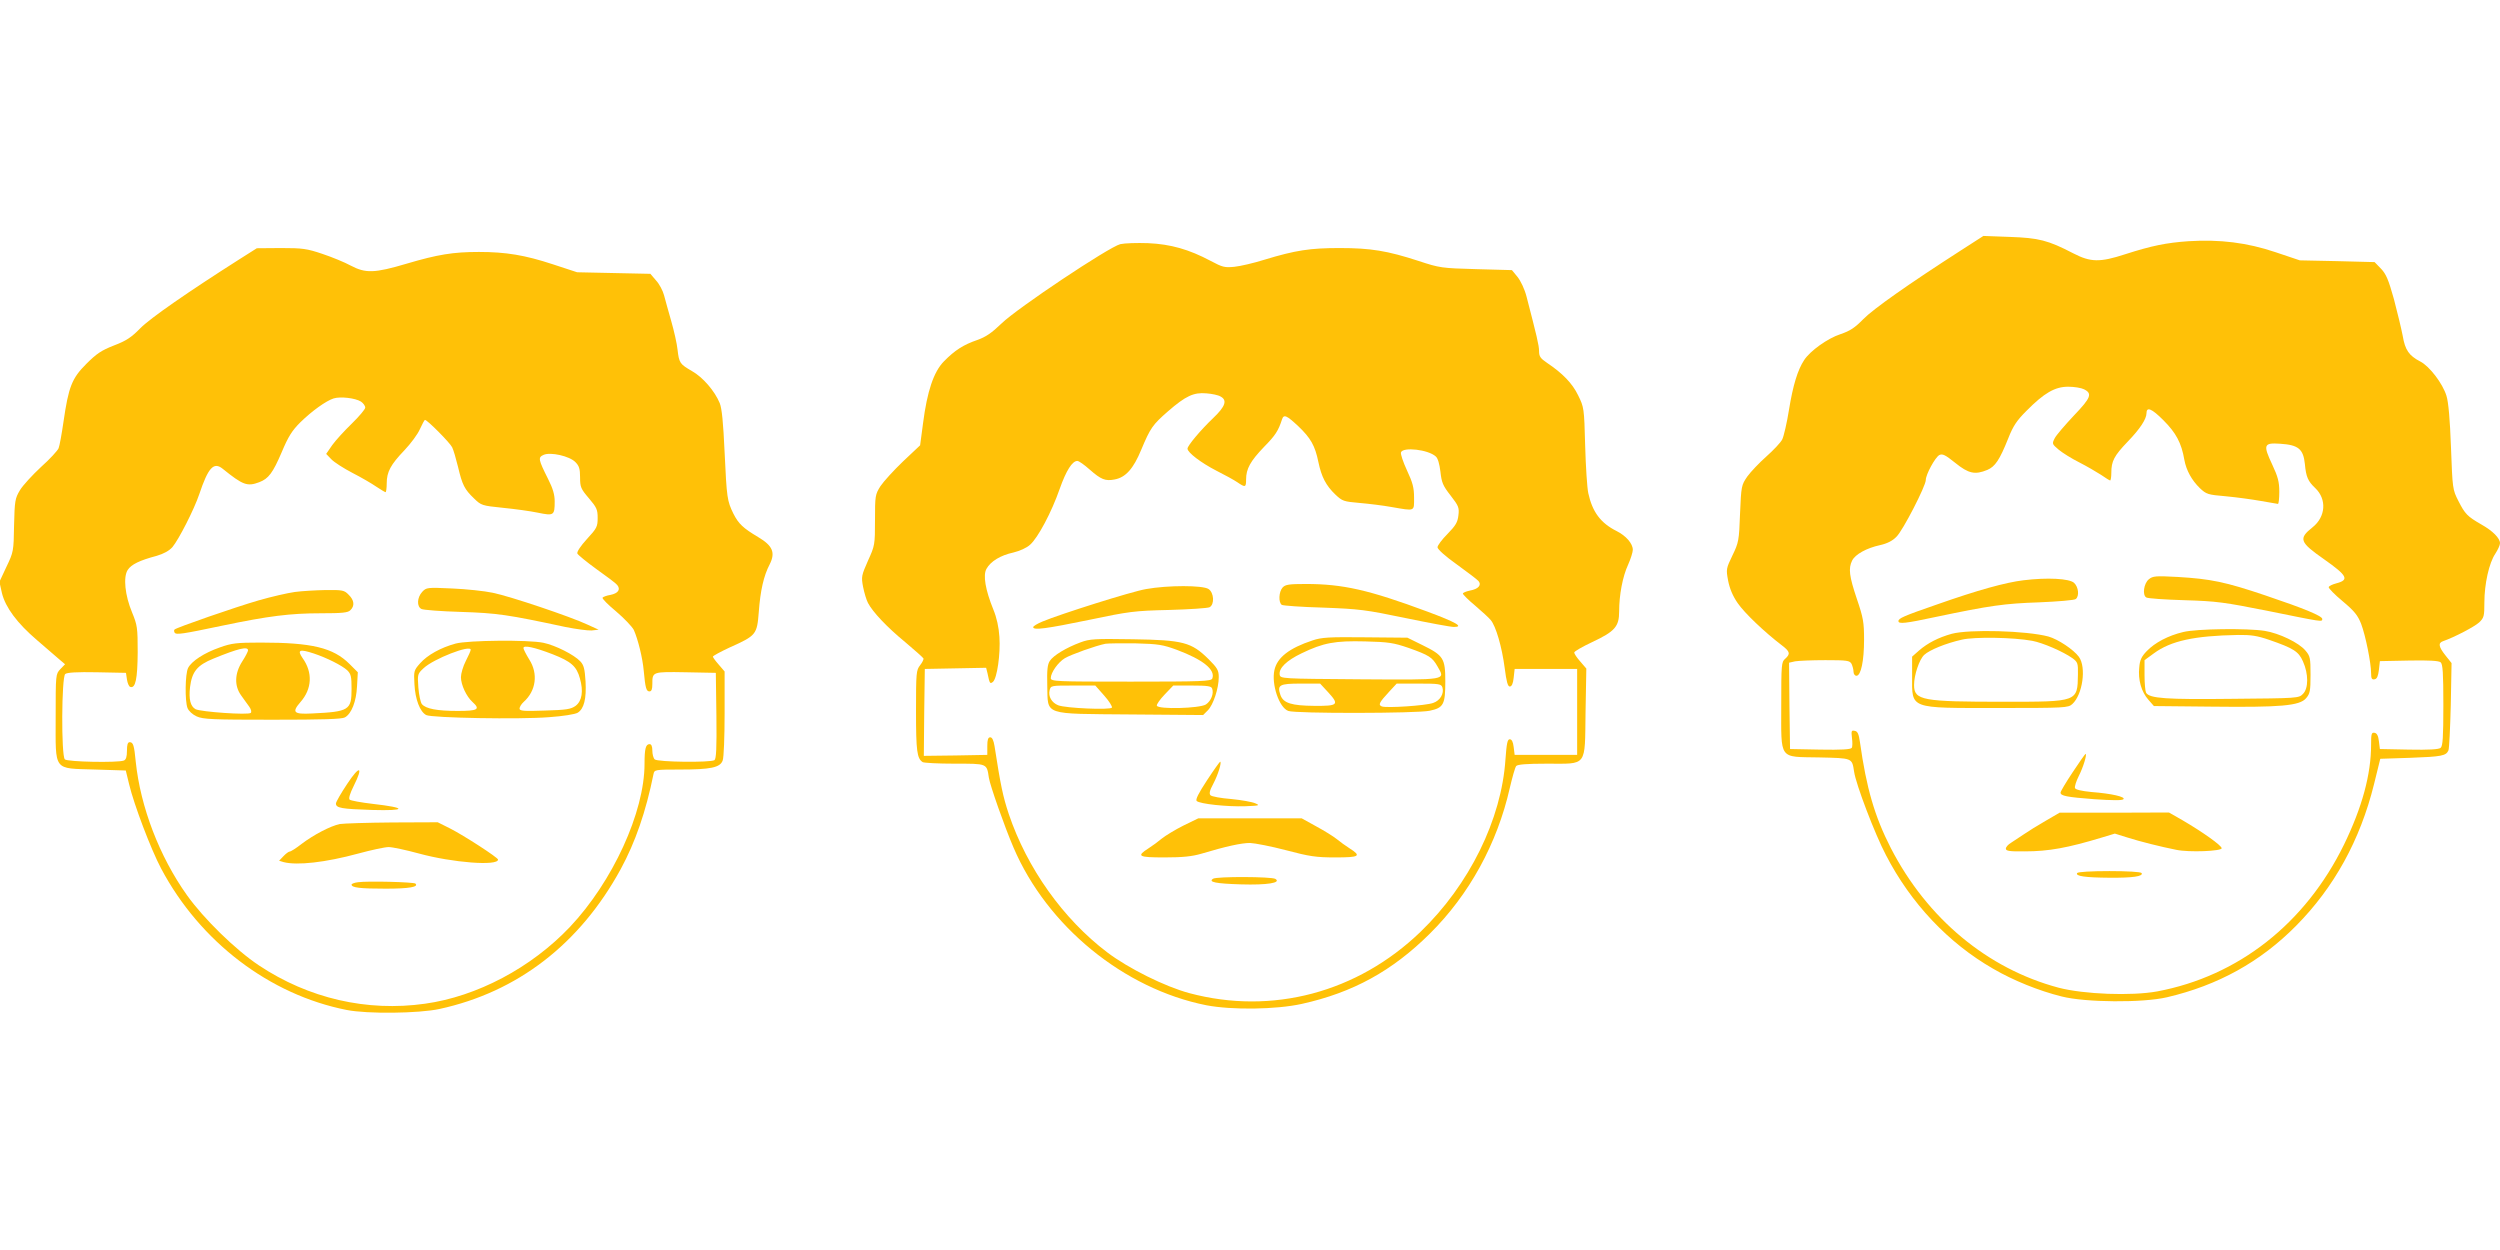 <?xml version="1.0" standalone="no"?>
<!DOCTYPE svg PUBLIC "-//W3C//DTD SVG 20010904//EN"
 "http://www.w3.org/TR/2001/REC-SVG-20010904/DTD/svg10.dtd">
<svg version="1.0" xmlns="http://www.w3.org/2000/svg"
 width="1280pt" height="640pt" viewBox="0 0 1280 640"
 preserveAspectRatio="xMidYMid meet">
<g transform="translate(0,640) scale(0.1,-0.1)"
fill="#ffc107" stroke="none">
<path d="M10040 5118 c-269 -173 -449 -300 -500 -352 -43 -44 -67 -60 -117
-77 -65 -21 -156 -86 -186 -133 -33 -50 -57 -129 -77 -252 -11 -69 -27 -138
-35 -154 -8 -16 -45 -55 -81 -87 -36 -32 -80 -78 -98 -103 -30 -44 -31 -48
-37 -190 -5 -138 -7 -148 -39 -214 -32 -67 -33 -70 -22 -129 8 -41 24 -79 49
-115 35 -51 137 -148 226 -216 42 -32 45 -44 17 -69 -19 -16 -20 -29 -20 -236
0 -286 -15 -265 194 -269 172 -4 168 -2 179 -73 9 -64 107 -321 163 -427 127
-246 319 -450 549 -582 103 -60 234 -113 351 -142 122 -31 416 -33 539 -4 261
61 478 181 661 366 194 196 328 438 399 725 l32 130 154 5 c160 6 183 10 195
38 4 9 9 114 12 232 l4 215 -31 39 c-35 44 -39 64 -13 73 58 20 161 74 185 96
25 24 27 32 27 102 0 95 24 203 56 250 13 20 24 44 24 54 0 25 -37 63 -96 96
-71 41 -83 53 -117 120 -30 59 -30 62 -38 275 -5 140 -13 232 -23 263 -19 63
-87 152 -134 176 -58 30 -78 59 -90 131 -7 36 -27 120 -45 188 -28 100 -40
129 -67 157 l-32 33 -192 5 -191 4 -125 42 c-146 49 -284 66 -445 56 -114 -8
-188 -23 -325 -67 -129 -42 -176 -41 -265 5 -129 67 -177 79 -325 84 l-135 5
-115 -74z m630 -711 c44 -22 36 -43 -52 -135 -45 -48 -90 -100 -98 -116 -14
-28 -14 -29 20 -58 19 -16 67 -46 105 -65 39 -20 89 -49 112 -64 23 -16 44
-29 47 -29 3 0 6 18 6 39 0 60 14 87 84 160 63 65 96 116 96 145 0 35 26 25
86 -35 65 -65 93 -116 108 -204 10 -54 38 -104 79 -144 34 -32 41 -34 134 -42
54 -5 134 -16 179 -24 44 -8 84 -15 87 -15 4 0 7 28 7 62 0 51 -7 77 -36 139
-48 102 -44 113 41 107 93 -6 118 -27 126 -104 6 -66 16 -88 53 -123 60 -57
54 -147 -14 -201 -73 -58 -66 -76 60 -164 119 -84 130 -105 61 -123 -19 -5
-36 -13 -38 -19 -2 -5 30 -38 71 -72 61 -51 78 -73 95 -116 23 -61 51 -201 51
-253 0 -27 4 -34 18 -31 12 2 18 16 22 48 l5 45 149 3 c101 2 153 -1 162 -9
11 -9 14 -54 14 -219 0 -165 -3 -210 -14 -219 -9 -8 -61 -11 -162 -9 l-149 3
-5 40 c-3 27 -10 41 -22 43 -16 3 -18 -5 -18 -61 0 -152 -46 -321 -139 -512
-198 -404 -541 -673 -956 -751 -132 -24 -375 -15 -505 19 -364 97 -673 354
-859 715 -83 162 -125 307 -158 542 -6 42 -12 56 -27 58 -17 4 -18 -1 -14 -36
3 -22 3 -45 -1 -51 -5 -8 -53 -11 -162 -9 l-154 3 -3 221 -2 221 31 7 c17 3
87 6 155 6 112 0 124 -2 134 -19 5 -11 10 -29 10 -40 0 -12 7 -21 15 -21 23 0
39 76 39 185 0 89 -4 112 -37 209 -39 116 -44 156 -24 196 16 32 74 64 143 79
36 8 64 22 84 43 33 32 150 260 150 290 0 29 48 116 69 128 16 8 30 2 82 -40
68 -55 101 -62 164 -36 40 17 63 51 107 161 25 64 44 92 93 141 91 92 146 124
214 124 31 0 67 -6 81 -13z"/>
<path d="M11002 3434 c-26 -21 -34 -81 -13 -93 7 -5 94 -11 194 -14 167 -5
203 -10 434 -56 276 -56 273 -56 273 -40 0 15 -91 53 -290 120 -207 70 -282
85 -450 95 -114 6 -127 5 -148 -12z"/>
<path d="M10360 3429 c-91 -11 -233 -50 -443 -124 -171 -59 -197 -71 -197 -85
0 -16 36 -12 190 21 281 59 353 69 530 75 96 4 181 11 188 17 19 15 14 62 -9
83 -25 22 -136 28 -259 13z"/>
<path d="M11178 3164 c-76 -18 -145 -54 -187 -98 -26 -27 -35 -45 -38 -83 -7
-63 11 -126 47 -166 l28 -32 295 -3 c352 -4 451 4 484 43 20 23 23 37 23 120
0 86 -2 96 -26 124 -33 40 -134 89 -209 101 -88 14 -349 11 -417 -6z m440 -40
c125 -43 151 -60 173 -110 29 -64 29 -139 0 -167 -21 -22 -27 -22 -362 -25
-340 -4 -423 2 -441 31 -4 7 -8 47 -8 89 l0 78 48 35 c87 64 207 90 430 94 67
1 99 -4 160 -25z"/>
<path d="M9993 3155 c-68 -19 -123 -47 -168 -86 l-35 -31 0 -100 c0 -170 -19
-163 441 -163 342 0 358 1 379 20 53 48 73 188 34 242 -28 38 -107 90 -156
104 -112 30 -405 38 -495 14z m412 -36 c54 -10 158 -55 206 -89 27 -20 29 -26
28 -83 -2 -141 0 -140 -379 -140 -418 0 -460 7 -460 86 0 51 27 131 52 154 27
25 109 59 193 78 64 15 263 12 360 -6z"/>
<path d="M10612 2446 c-34 -51 -62 -98 -62 -104 0 -17 31 -23 173 -34 91 -6
142 -7 149 0 12 12 -60 29 -165 37 -50 5 -80 12 -83 20 -3 7 6 35 19 61 23 45
44 114 35 114 -2 0 -32 -42 -66 -94z"/>
<path d="M10473 2197 c-40 -23 -90 -54 -110 -68 -21 -14 -50 -33 -65 -43 -16
-9 -28 -23 -28 -31 0 -12 18 -15 98 -14 121 0 219 18 394 71 l66 20 64 -20
c66 -21 170 -47 250 -63 66 -14 233 -7 233 8 0 14 -99 84 -200 143 l-70 40
-280 -1 -280 0 -72 -42z"/>
<path d="M10635 1930 c-10 -16 42 -23 165 -24 119 -1 175 7 165 24 -4 6 -73
10 -165 10 -92 0 -161 -4 -165 -10z"/>
<path d="M5736 5150 c-59 -15 -528 -328 -608 -406 -51 -49 -80 -69 -125 -85
-70 -24 -114 -52 -170 -109 -53 -54 -86 -154 -107 -317 l-15 -113 -87 -82
c-48 -46 -100 -103 -116 -127 -27 -43 -28 -49 -28 -174 0 -127 -1 -131 -36
-208 -33 -75 -35 -82 -25 -134 6 -30 17 -67 25 -82 24 -46 96 -123 191 -201
49 -41 91 -79 93 -83 2 -5 -6 -21 -17 -35 -20 -25 -21 -39 -21 -236 0 -204 5
-241 34 -260 6 -4 79 -8 163 -8 169 0 165 2 176 -72 6 -39 80 -250 126 -357
172 -403 565 -724 988 -808 131 -25 357 -22 488 7 262 58 464 169 656 360 202
200 345 462 409 745 13 55 27 106 33 113 7 8 51 12 157 12 209 0 194 -20 198
263 l4 224 -31 36 c-17 19 -31 40 -31 46 0 6 42 30 93 54 115 54 137 79 137
156 0 85 18 180 46 240 13 29 24 64 24 76 0 32 -35 72 -83 96 -82 41 -124 98
-145 194 -6 28 -13 137 -16 244 -5 192 -6 196 -36 257 -30 62 -80 113 -159
166 -34 23 -41 33 -41 60 0 30 -12 78 -64 279 -10 39 -30 81 -47 102 l-28 34
-183 5 c-177 5 -186 6 -295 42 -160 52 -244 66 -404 66 -151 0 -225 -11 -386
-60 -54 -17 -123 -33 -153 -36 -50 -5 -61 -2 -121 30 -111 59 -205 86 -321 91
-57 2 -120 0 -142 -5z m513 -780 c36 -19 25 -51 -37 -110 -65 -62 -132 -142
-132 -157 0 -20 70 -73 148 -113 42 -21 91 -48 107 -59 41 -28 45 -27 45 14 0
55 22 94 92 167 58 59 73 82 92 141 9 27 23 21 83 -35 64 -61 86 -100 103
-183 16 -77 39 -121 87 -167 36 -34 43 -36 123 -43 47 -4 121 -13 165 -21 122
-21 115 -24 115 48 0 51 -7 77 -36 139 -20 43 -34 85 -31 93 11 29 140 14 178
-21 11 -9 19 -38 24 -78 6 -55 12 -71 52 -122 41 -53 45 -62 40 -102 -4 -35
-14 -52 -56 -95 -28 -28 -51 -59 -51 -68 0 -10 41 -47 99 -88 54 -39 104 -77
111 -85 17 -21 -1 -41 -45 -49 -19 -4 -35 -11 -35 -15 0 -5 28 -33 63 -62 34
-29 70 -62 79 -73 27 -31 58 -139 72 -246 9 -71 16 -95 26 -95 10 0 17 15 20
45 l5 45 160 0 160 0 0 -220 0 -220 -160 0 -160 0 -5 40 c-3 27 -10 40 -20 40
-12 0 -16 -21 -22 -102 -20 -308 -185 -643 -435 -884 -323 -311 -760 -427
-1183 -314 -124 33 -313 127 -421 209 -226 171 -411 432 -504 708 -30 90 -42
148 -73 348 -5 30 -12 45 -22 45 -11 0 -15 -12 -15 -45 l0 -45 -163 -3 -162
-2 2 222 3 223 157 3 157 3 7 -28 c11 -54 13 -56 28 -44 21 18 39 143 33 230
-3 49 -14 99 -31 140 -41 101 -54 177 -35 209 21 38 72 69 137 83 33 8 69 24
86 40 40 35 110 166 152 287 33 93 64 142 90 142 8 0 36 -20 63 -44 58 -51 80
-60 127 -51 57 10 97 55 137 152 47 112 58 128 137 197 91 79 132 98 197 92
28 -2 61 -9 72 -16z"/>
<path d="M6567 3392 c-20 -22 -22 -77 -4 -89 6 -4 102 -11 212 -14 185 -7 217
-11 419 -53 121 -25 233 -46 250 -46 53 0 11 24 -137 79 -299 111 -432 141
-621 141 -87 0 -105 -3 -119 -18z"/>
<path d="M5868 3384 c-76 -13 -439 -128 -530 -166 -27 -11 -48 -24 -48 -29 0
-17 67 -8 285 37 205 43 233 47 410 51 105 3 198 9 208 14 26 14 23 74 -5 93
-29 20 -209 20 -320 0z"/>
<path d="M6720 3121 c-118 -39 -181 -87 -195 -152 -16 -72 24 -192 71 -209 35
-14 660 -13 724 1 71 15 80 32 80 150 0 118 -9 133 -117 186 l-77 38 -215 2
c-186 2 -224 0 -271 -16z m491 -38 c107 -38 122 -48 149 -95 40 -71 58 -69
-397 -66 -403 3 -408 3 -411 24 -5 33 35 72 112 109 112 54 171 65 326 61 119
-3 145 -7 221 -33z m-414 -224 c62 -67 56 -74 -67 -73 -118 1 -159 14 -174 55
-18 52 -6 59 103 59 l100 0 38 -41z m588 22 c10 -31 -11 -68 -47 -80 -38 -14
-238 -27 -263 -18 -20 8 -13 21 38 76 l38 41 114 0 c102 0 114 -2 120 -19z"/>
<path d="M5532 3111 c-73 -27 -139 -67 -157 -95 -12 -18 -15 -47 -13 -126 4
-155 -27 -144 429 -148 l369 -3 24 24 c28 28 56 113 56 170 0 35 -7 47 -52 92
-88 87 -130 98 -388 102 -195 3 -220 2 -268 -16z m493 -38 c134 -50 199 -102
182 -147 -6 -14 -54 -16 -417 -16 -384 0 -410 1 -410 18 0 28 37 81 72 102 32
19 158 64 208 74 14 2 84 3 155 2 116 -3 139 -7 210 -33z m-371 -235 c25 -28
42 -56 39 -61 -8 -13 -238 -3 -275 12 -33 13 -52 45 -44 77 6 24 8 24 120 24
l114 0 46 -52z m552 37 c10 -25 -5 -64 -32 -82 -32 -20 -244 -26 -251 -6 -2 6
16 32 40 57 l44 46 97 0 c77 0 98 -3 102 -15z"/>
<path d="M6180 2405 c-44 -67 -60 -99 -53 -106 15 -15 155 -30 248 -27 73 3
78 4 52 15 -15 7 -71 17 -123 22 -53 4 -100 13 -106 19 -8 8 -5 24 14 59 24
45 45 113 35 113 -2 0 -33 -43 -67 -95z"/>
<path d="M6059 2173 c-42 -21 -91 -51 -110 -66 -19 -16 -49 -38 -68 -50 -64
-41 -54 -47 81 -47 93 0 141 5 189 19 127 38 205 55 249 55 25 -1 108 -17 184
-37 121 -32 154 -37 253 -37 125 0 135 7 72 47 -19 12 -48 33 -65 47 -16 13
-64 43 -105 65 l-74 41 -265 0 -265 0 -76 -37z"/>
<path d="M6211 1901 c-26 -17 12 -25 143 -29 134 -4 208 8 176 28 -19 12 -300
13 -319 1z"/>
<path d="M1225 5072 c-261 -166 -456 -301 -507 -353 -46 -47 -72 -64 -135 -88
-64 -25 -89 -42 -141 -94 -74 -74 -91 -117 -117 -297 -9 -62 -20 -123 -25
-135 -5 -12 -45 -56 -90 -96 -44 -41 -93 -94 -108 -119 -25 -42 -27 -54 -30
-180 -2 -132 -3 -137 -39 -212 l-36 -77 13 -58 c18 -73 78 -154 180 -241 41
-36 90 -78 109 -94 l34 -29 -24 -25 c-24 -25 -24 -28 -24 -245 0 -282 -15
-262 202 -269 l157 -5 17 -70 c25 -105 112 -334 164 -432 199 -375 555 -646
950 -724 105 -21 369 -18 475 5 400 87 719 333 928 716 75 138 129 294 168
487 4 22 8 23 137 23 155 0 204 10 217 46 6 14 10 122 10 241 l0 215 -30 35
c-16 18 -30 37 -30 41 0 4 39 25 86 47 136 61 140 66 149 182 8 109 25 185 56
244 30 60 15 95 -59 139 -77 46 -100 67 -127 120 -32 66 -34 79 -45 314 -7
154 -14 225 -25 252 -26 63 -87 133 -142 164 -62 36 -66 41 -74 110 -3 30 -18
96 -32 145 -14 50 -31 109 -37 133 -6 23 -24 58 -41 76 l-29 34 -188 4 -187 4
-125 41 c-143 47 -240 63 -378 63 -132 0 -211 -13 -370 -60 -165 -49 -210 -50
-286 -10 -31 17 -97 44 -145 60 -80 27 -102 30 -212 30 l-124 -1 -90 -57z
m623 -728 c12 -8 22 -22 22 -31 0 -8 -31 -45 -69 -82 -37 -36 -83 -86 -100
-110 l-31 -45 26 -27 c15 -16 64 -47 108 -70 45 -23 100 -55 123 -71 23 -15
44 -28 47 -28 3 0 6 20 6 45 0 59 20 96 91 170 32 34 68 82 79 108 12 26 23
47 26 47 12 0 127 -116 139 -140 7 -14 20 -59 30 -100 22 -93 33 -115 82 -162
37 -36 41 -37 148 -48 61 -6 141 -17 179 -25 82 -17 86 -14 86 58 0 34 -9 66
-34 115 -50 100 -52 110 -23 123 35 16 133 -6 163 -37 19 -19 24 -34 24 -78 0
-50 4 -59 45 -107 40 -47 45 -58 45 -101 0 -44 -4 -53 -55 -108 -32 -35 -52
-65 -49 -74 3 -7 47 -43 98 -80 51 -36 99 -72 106 -81 19 -23 5 -43 -35 -51
-19 -3 -37 -10 -40 -14 -3 -5 29 -37 70 -71 41 -35 81 -77 90 -94 21 -47 45
-142 51 -210 8 -87 13 -105 29 -105 11 0 15 11 15 38 0 63 0 63 171 60 l154
-3 3 -219 c2 -169 -1 -221 -10 -228 -21 -13 -292 -10 -306 4 -7 7 -12 27 -12
45 0 22 -5 33 -14 33 -20 0 -26 -23 -26 -101 0 -247 -163 -603 -382 -835 -198
-209 -476 -356 -742 -393 -297 -42 -596 27 -850 196 -119 79 -283 239 -369
360 -141 198 -238 452 -262 683 -8 84 -13 100 -31 100 -10 0 -14 -12 -14 -44
0 -31 -5 -46 -16 -50 -31 -12 -289 -7 -302 6 -19 19 -17 422 2 437 9 8 61 11
162 9 l149 -3 5 -34 c3 -19 10 -36 17 -38 27 -9 37 42 38 177 0 127 -2 139
-29 205 -36 86 -46 181 -22 217 18 28 61 49 148 72 37 11 64 26 81 45 33 40
111 193 137 270 46 137 74 168 120 131 104 -84 126 -92 187 -69 48 18 70 48
115 153 34 81 53 111 95 153 60 59 133 111 171 123 35 11 111 2 140 -16z"/>
<path d="M2162 3370 c-27 -29 -29 -76 -4 -88 9 -5 100 -12 202 -15 186 -6 240
-14 534 -77 55 -11 115 -19 135 -18 l36 4 -57 26 c-85 40 -396 145 -485 163
-42 9 -136 19 -208 22 -129 6 -132 5 -153 -17z"/>
<path d="M1509 3369 c-36 -5 -119 -24 -185 -43 -121 -35 -420 -139 -430 -149
-4 -3 -3 -10 0 -16 8 -12 37 -8 246 36 235 49 346 63 502 63 111 0 140 3 152
16 23 22 20 51 -9 79 -22 23 -31 25 -117 24 -51 -1 -123 -5 -159 -10z"/>
<path d="M2333 3105 c-77 -21 -145 -59 -182 -101 -32 -36 -33 -40 -29 -108 4
-77 28 -140 60 -157 27 -15 480 -23 629 -11 72 5 134 15 147 23 32 20 45 71
40 160 -4 65 -9 84 -27 103 -32 34 -127 82 -189 95 -77 16 -385 13 -449 -4z
m497 -55 c94 -37 122 -61 139 -123 19 -66 11 -116 -22 -141 -24 -17 -46 -21
-157 -24 -109 -4 -130 -2 -130 10 0 8 9 23 21 34 64 57 75 145 29 217 -16 26
-30 53 -30 59 0 16 54 5 150 -32z m-420 23 c0 -5 -11 -30 -25 -57 -14 -27 -25
-65 -25 -83 0 -39 28 -99 59 -127 42 -38 28 -46 -76 -46 -105 0 -163 11 -183
35 -7 9 -15 47 -18 85 -5 68 -4 70 27 99 51 48 241 122 241 94z"/>
<path d="M1125 3085 c-80 -28 -144 -70 -162 -105 -15 -30 -17 -168 -3 -205 6
-15 25 -33 47 -43 33 -15 82 -17 388 -17 257 0 356 3 371 12 34 19 58 81 62
159 l4 72 -42 42 c-84 84 -193 110 -455 110 -123 0 -149 -3 -210 -25z m145
-15 c0 -5 -13 -31 -30 -57 -39 -61 -41 -125 -5 -174 13 -19 32 -44 41 -57 10
-14 13 -27 8 -32 -12 -12 -255 5 -283 19 -26 15 -35 50 -28 113 10 79 36 112
120 146 127 52 177 64 177 42z m337 -16 c66 -22 144 -61 171 -86 19 -19 22
-32 22 -95 0 -109 -12 -117 -203 -126 -94 -5 -104 6 -59 58 60 68 64 152 11
226 -29 42 -15 47 58 23z"/>
<path d="M1778 2387 c-32 -48 -58 -93 -58 -101 0 -23 28 -28 185 -33 178 -5
180 11 5 31 -61 7 -115 17 -120 22 -6 6 2 32 21 70 51 102 31 108 -33 11z"/>
<path d="M1740 2181 c-48 -10 -134 -55 -196 -102 -28 -22 -55 -39 -61 -39 -5
0 -20 -11 -32 -24 l-22 -23 23 -7 c69 -18 214 -2 383 44 66 18 136 33 155 33
19 0 89 -15 155 -33 172 -47 405 -65 405 -31 0 10 -174 123 -247 160 l-62 31
-233 -1 c-128 -1 -249 -5 -268 -8z"/>
<path d="M1833 1883 c-18 -2 -33 -8 -33 -12 0 -16 44 -21 175 -21 121 0 170 9
152 26 -8 8 -246 14 -294 7z"/>
</g>
</svg>
